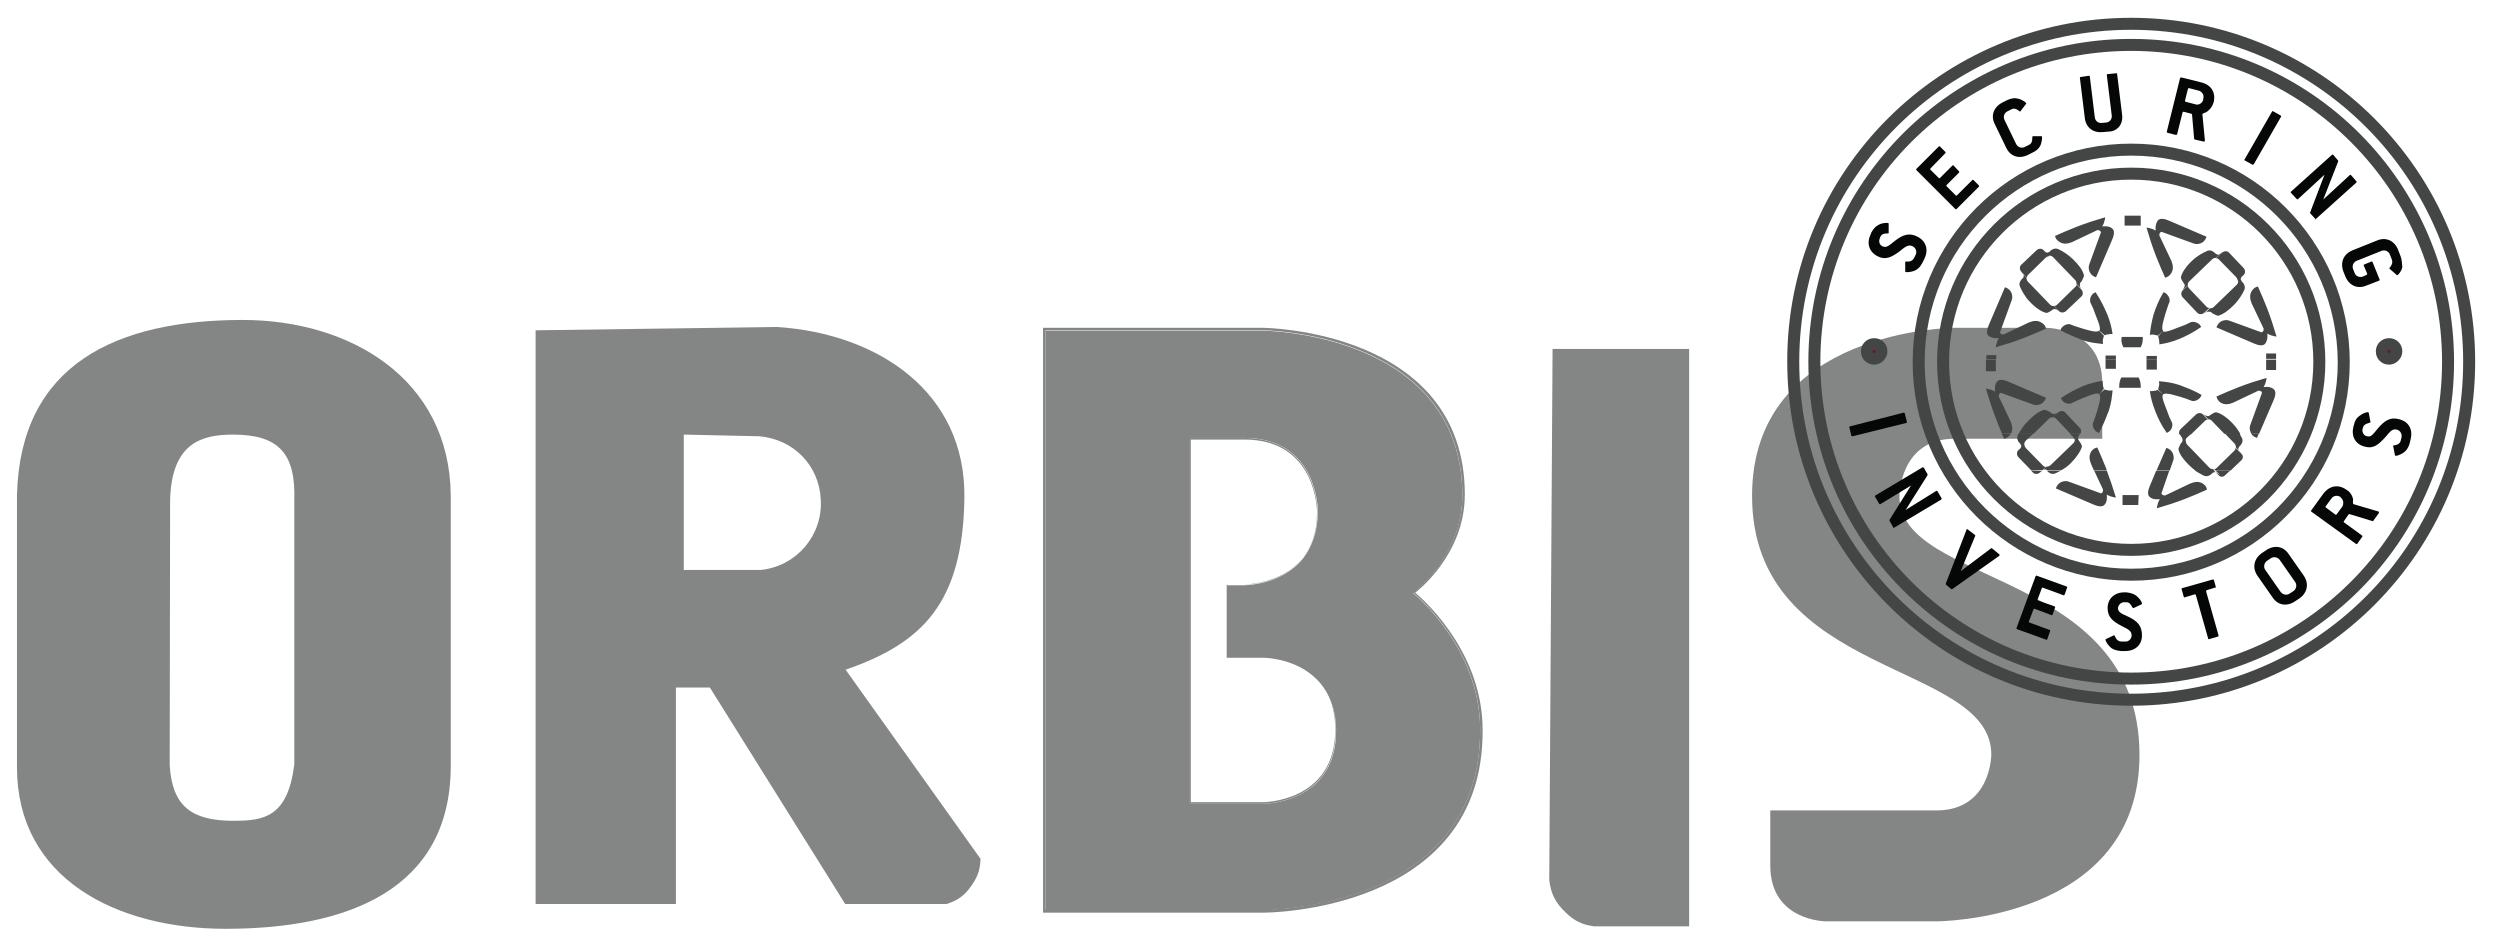 <?xml version="1.0" encoding="utf-8"?>
<!-- Generator: Adobe Illustrator 20.0.0, SVG Export Plug-In . SVG Version: 6.00 Build 0)  -->
<svg version="1.1" id="Layer_1" xmlns="http://www.w3.org/2000/svg" xmlns:xlink="http://www.w3.org/1999/xlink" x="0px" y="0px"
	 width="604px" height="229px" viewBox="0 0 604 229" style="enable-background:new 0 0 604 229;" xml:space="preserve">
<style type="text/css">
	.st0{fill:#848585;}
	.st1{fill:#444545;}
	.st2{fill:#050606;}
	.st3{fill:#781518;}
</style>
<g>
	<path class="st0" d="M233,120.4c0.4-25.8-21-39.8-45.2-41.4l-58.4,0.8v138.6h33.9v-52.3h8.2l32.7,52.3h24.5
		c2.9-0.9,4.5-2.2,6.2-4.7c1.4-2.1,1.9-3.7,2-6.2l-32.6-45.7C222.8,155.4,232.6,145.8,233,120.4z M183.8,137.7h-18.6v-32.7l18.2,0.4
		c8.3,0.7,14.5,7,14.9,15.3C198.8,129.3,192.5,136.8,183.8,137.7z"/>
	<path class="st0" d="M58.3,77.3C28.4,77.4,4.9,87.8,4.1,119.6v65.8c0,26.9,24.1,39,50.4,39c29.4,0,54.2-9.4,54.4-39v-65.8
		C108.6,91.6,84.7,77.2,58.3,77.3z M71.1,121.1v63.6c-1.6,12.8-7.4,13.6-14.7,13.6c-10.1,0-14.8-3.5-15.4-13.4l0.1-64.2
		c0.4-13.6,7.5-15.7,15.2-15.7C67.6,105,71.5,109.8,71.1,121.1z"/>
	<path class="st0" d="M374.3,212.6c0.4,3.4,1.5,5.5,4,7.9c2.1,2,3.9,2.9,6.8,3.3h23V84.3h-33L374.3,212.6z"/>
	<path class="st0" d="M300.7,141.2h-4.3v17.6h8.9c0,0,6.8,0,11.9,4.2c-5.1-4.3-11.9-4.3-11.9-4.3h-8.8v-17.5L300.7,141.2
		c0.1,0.1,9.1,0.1,14.2-6.5C309.7,141.2,300.7,141.2,300.7,141.2z"/>
	<path class="st0" d="M341.9,143.2c0,0,12-8.9,12-23.7c0-39.9-48.7-40.3-48.7-40.3H252v141.3h53.2c0,0,53.2,0.2,53-44
		C358.3,156.3,341.9,143.2,341.9,143.2z M305.2,219.8h-52.6v-140h52.6c0,0,48.1,0.4,48.1,39.9c0,14.7-11.9,23.5-11.9,23.5
		s16.2,12.9,16.2,33C357.8,220.1,305.2,219.8,305.2,219.8z"/>
	<path class="st0" d="M317.2,163.1c3,2.6,5.4,6.6,5.4,13.2c0,17.5-17.4,17.5-17.4,17.5h-17.5v-87.6h13c17.5,0,17.5,17.5,17.5,17.5
		c0,5-1.4,8.5-3.4,11.1c2.1-2.6,3.5-6.2,3.5-11.4c0,0,0-17.6-17.8-17.6h-13.2v88.4h17.8c0,0,17.6,0,17.6-17.6
		C322.8,169.8,320.3,165.7,317.2,163.1z"/>
	<path class="st0" d="M341.4,143.3c0,0,11.9-8.8,11.9-23.5c0-39.5-48.1-39.9-48.1-39.9h-52.6v140h52.6c0,0,52.6,0.2,52.4-43.6
		C357.6,156.2,341.4,143.3,341.4,143.3z M305.2,194.2h-17.8v-88.4h13.2c17.8,0,17.8,17.6,17.8,17.6c0,5.1-1.5,8.8-3.5,11.4
		c-5.1,6.6-14.2,6.6-14.2,6.6h-4.3v17.5h8.8c0,0,6.8,0,11.9,4.3c3.1,2.6,5.7,6.7,5.7,13.4C322.8,194.2,305.2,194.2,305.2,194.2z"/>
	<path class="st0" d="M458.9,119.9c0,0,0-13.9,13.3-13.9h35.7V92.5c0-13.3-13.5-13.3-13.5-13.3h-22.2c0,0-48.9,0.2-48.9,40.6
		c0,44.2,57.8,39.8,57.8,62.5c0,0,0,13.5-13.3,13.5h-40.1v13.3c0,13.5,13.5,13.5,13.5,13.5h26.6c0,0,49.1,0,49.1-40.2
		C516.9,137.4,458.9,141.8,458.9,119.9z"/>
</g>
<g>
	<path class="st1" d="M514.9,7.2c-44.3,0-80.2,35.9-80.2,80.2c0,44.3,35.9,80.2,80.2,80.2c44.3,0,80.2-35.9,80.2-80.2
		C595.1,43.1,559.2,7.2,514.9,7.2 M514.9,4.3c45.9,0,83.1,37.2,83.1,83.1c0,45.9-37.2,83.1-83.1,83.1c-45.9,0-83.1-37.2-83.1-83.1
		C431.7,41.5,469,4.3,514.9,4.3"/>
</g>
<g>
	<path class="st1" d="M514.9,12.3c-41.5,0-75.1,33.6-75.1,75.1c0,41.5,33.6,75.1,75.1,75.1c41.5,0,75.1-33.6,75.1-75.1
		C590,46,556.3,12.3,514.9,12.3 M514.9,9.4c43.1,0,78,34.9,78,78c0,43.1-34.9,78-78,78c-43.1,0-78-34.9-78-78
		C436.9,44.4,471.8,9.4,514.9,9.4"/>
</g>
<g>
	<path class="st1" d="M514.9,37.6c-27.5,0-49.9,22.3-49.9,49.9c0,27.5,22.3,49.9,49.9,49.9c27.5,0,49.9-22.3,49.9-49.9
		C564.7,59.9,542.4,37.6,514.9,37.6 M514.9,34.7c29.1,0,52.8,23.6,52.8,52.8c0,29.1-23.6,52.8-52.8,52.8
		c-29.1,0-52.8-23.6-52.8-52.8C462.1,58.3,485.7,34.7,514.9,34.7"/>
</g>
<g>
	<path class="st1" d="M514.9,43.4c-24.3,0-44,19.7-44,44c0,24.3,19.7,44,44,44c24.3,0,44-19.7,44-44
		C558.9,63.1,539.2,43.4,514.9,43.4 M514.9,40.5c25.9,0,46.9,21,46.9,46.9c0,25.9-21,46.9-46.9,46.9c-25.9,0-46.9-21-46.9-46.9
		C468,61.5,489,40.5,514.9,40.5"/>
</g>
<g>
	<path class="st2" d="M454.2,57.5l0.1-0.3c0.3-0.6,0.8-0.8,1.6-0.8c0.2,0,0.4,0,0.4-0.1c0,0,0-0.1,0-0.1l0-2.1c0-0.1,0-0.2-0.1-0.2
		c-0.2-0.1-1.4-0.1-2.3,0.4c-0.8,0.4-1.3,1-1.8,1.9l-0.1,0.3c-1.1,2.2-0.5,4.3,1.6,5.4c1.9,1,3.4,0.3,5.5-1.3c1.2-1,2-1.6,3-1.1
		c0.8,0.4,1.1,1.4,0.7,2.1l-0.4,0.8c-0.2,0.4-0.8,0.8-1.3,0.8c-0.5,0-0.7-0.1-0.8,0.1c0,0,0,0.1,0,0.1l0,2.1c0,0.1,0,0.2,0.1,0.2
		c0.2,0.1,0.9,0.1,1.9-0.2c0.9-0.3,1.6-0.9,2.2-2.1l0.4-0.8c1.1-2.2,0.5-4.3-1.6-5.4c-1.9-1-3.5-0.6-5.5,1c-1.3,1-2,1.8-3,1.3
		C454.1,59.2,453.8,58.3,454.2,57.5"/>
</g>
<g>
	<path class="st2" d="M478.1,44.8l-1.3-1.3c-0.1-0.1-0.2-0.1-0.3,0l-3.7,3.7c-0.1,0.1-0.2,0.1-0.3,0l-2.2-2.2
		c-0.1-0.1-0.1-0.2,0-0.3l3-3c0.1-0.1,0.1-0.2,0-0.3L472,40c-0.1-0.1-0.2-0.1-0.3,0l-3,3c-0.1,0.1-0.2,0.1-0.3,0l-2-2
		c-0.1-0.1-0.1-0.2,0-0.3L470,37c0.1-0.1,0.1-0.2,0-0.3l-1.3-1.3c-0.1-0.1-0.2-0.1-0.3,0l-5.4,5.4c-0.1,0.1-0.1,0.2,0,0.3l9.4,9.4
		c0.1,0.1,0.2,0.1,0.3,0l5.4-5.4C478.2,45,478.2,44.9,478.1,44.8"/>
</g>
<g>
	<path class="st2" d="M493.3,32.9l-2.1,0c0,0-0.1,0-0.1,0c-0.1,0.1-0.1,0.2-0.1,0.5c0,0.8-0.2,1.3-0.8,1.6l-1,0.5
		c-0.8,0.4-1.7,0.1-2.1-0.7l-2.8-5.8c-0.4-0.8-0.1-1.7,0.7-2.1l1-0.5c0.6-0.3,1.1-0.1,1.7,0.3c0.2,0.2,0.3,0.3,0.4,0.2
		c0,0,0.1,0,0.1-0.1l1.3-1.7c0.1-0.1,0.1-0.1,0-0.2c-0.1-0.2-1-0.9-2.1-1.1c-0.8-0.2-1.6,0-2.5,0.4l-1,0.5c-2.2,1.1-3,3.2-2,5.2
		l2.8,5.8c1,2.1,3.1,2.8,5.3,1.7l1-0.5c1.1-0.5,1.8-1.2,2.1-2.1c0.3-1,0.3-1.7,0.2-1.9C493.5,32.9,493.4,32.9,493.3,32.9"/>
</g>
<g>
	<path class="st2" d="M512.7,27.7l-1.2-9.8c0-0.2-0.1-0.2-0.2-0.2l-2.1,0.2c-0.1,0-0.2,0.1-0.2,0.2l1.2,9.8c0.1,0.9-0.5,1.6-1.3,1.7
		l-1.1,0.1c-0.9,0.1-1.6-0.5-1.7-1.4l-1.2-9.8c0-0.2-0.1-0.2-0.2-0.2l-2,0.3c-0.2,0-0.2,0.1-0.2,0.2l1.2,9.8
		c0.3,2.3,2.1,3.6,4.5,3.3l1.1-0.1C511.6,31.8,513,30,512.7,27.7"/>
</g>
<g>
	<path class="st2" d="M532.3,24.1c-0.2,0.8-1.1,1.4-1.9,1.1l-2.3-0.6c-0.1,0-0.2-0.1-0.2-0.3l0.7-2.8c0-0.1,0.1-0.2,0.3-0.2l2.3,0.6
		c0.8,0.2,1.4,1.1,1.1,1.9L532.3,24.1z M532.7,33.9l-0.6-6.3l0,0c0-0.2,0.6-0.3,1.1-0.6c0.5-0.4,1.2-1,1.5-2l0.1-0.2
		c0.6-2.4-0.5-4.3-3-4.9l-4.8-1.2c-0.1,0-0.2,0-0.3,0.2l-3.2,12.9c0,0.1,0,0.2,0.2,0.3l2,0.5c0.1,0,0.2,0,0.3-0.2l1.3-5.2
		c0-0.1,0.1-0.2,0.3-0.2l1.9,0.5l0.1,0.2l0.5,5.8c0,0.1,0.1,0.2,0.1,0.2l2.2,0.5c0.1,0,0.2,0,0.3-0.1
		C532.7,34,532.7,33.9,532.7,33.9"/>
</g>
<g>
	<path class="st2" d="M544.5,39.7l6.6-11.5c0.1-0.1,0-0.2-0.1-0.3l-1.8-1c-0.1-0.1-0.2-0.1-0.3,0.1l-6.6,11.5
		c-0.1,0.1-0.1,0.2,0.1,0.3l1.8,1C544.3,39.8,544.4,39.8,544.5,39.7"/>
</g>
<g>
	<path class="st2" d="M559.4,53l9.9-8.9c0.1-0.1,0.1-0.2,0-0.3l-1.3-1.5c-0.1-0.1-0.2-0.1-0.3,0l-6.4,5.9l3.6-9.2l0-0.2l-1.2-1.4
		c-0.1-0.1-0.2-0.1-0.3,0l-9.9,8.9c-0.1,0.1-0.1,0.2,0,0.3l1.4,1.5c0.1,0.1,0.2,0.1,0.3,0l6.4-5.9l-3.5,9.2l0.1,0.2l1.2,1.3
		C559.2,53.1,559.3,53.1,559.4,53"/>
</g>
<g>
	<path class="st2" d="M579.9,61.7l-0.5-1.3c-0.9-2.3-3-3.2-5.1-2.3l-6,2.4c-2.1,0.9-3,2.9-2.1,5.2l0.4,1c0.9,2.3,3,3.2,5.1,2.3
		l3.1-1.2c0.1-0.1,0.2-0.1,0.1-0.3l-1.7-4.2c-0.1-0.1-0.1-0.2-0.3-0.1l-1.7,0.7c-0.1,0.1-0.2,0.1-0.1,0.3l0.8,1.9
		c0,0.1,0,0.2-0.1,0.3l-0.9,0.4c-0.8,0.3-1.7,0-2-0.8l-0.4-1c-0.3-0.8,0.1-1.7,0.9-2l6-2.4c0.8-0.3,1.7,0.1,2,0.9l0.5,1.3
		c0.2,0.6,0,1.1-0.4,1.7c-0.2,0.2-0.3,0.3-0.2,0.4c0,0,0,0.1,0.1,0.1l1.6,1.4c0.1,0.1,0.2,0.1,0.2,0.1c0.2-0.1,1-0.9,1.2-2
		C580.3,63.5,580.3,62.6,579.9,61.7"/>
</g>
<g>
	<path class="st2" d="M447.6,105.4l12.9-3.2c0.2,0,0.2-0.1,0.2-0.3l-0.5-2c0-0.1-0.1-0.2-0.3-0.2L447,103c-0.2,0-0.2,0.1-0.2,0.3
		l0.5,2C447.4,105.4,447.4,105.4,447.6,105.4"/>
</g>
<g>
	<path class="st2" d="M457.6,127.5l11.4-6.8c0.1-0.1,0.1-0.2,0.1-0.3l-1-1.7c-0.1-0.1-0.2-0.2-0.3-0.1l-7.4,4.6l5.3-8.4l0-0.2
		l-0.9-1.6c-0.1-0.1-0.2-0.1-0.3-0.1l-11.4,6.8c-0.1,0.1-0.2,0.2-0.1,0.3l1,1.7c0.1,0.1,0.2,0.2,0.3,0.1l7.4-4.5l-5.2,8.3l0,0.2
		l0.9,1.6C457.4,127.6,457.5,127.6,457.6,127.5"/>
</g>
<g>
	<path class="st2" d="M483,134.3C483,134.3,483,134.2,483,134.3c0.2-0.2,0.1-0.3,0-0.4l-1.7-1.4c-0.1-0.1-0.2-0.1-0.3,0l-7.3,5.5
		l3.5-8.5c0.1-0.1,0-0.2-0.1-0.3l-1.7-1.3c-0.1-0.1-0.2-0.1-0.3,0c0,0,0,0.1,0,0.1l-5,13c0,0.1,0,0.2,0.1,0.3l1.2,1
		c0.1,0.1,0.2,0.1,0.3,0L483,134.3z"/>
</g>
<g>
	<path class="st2" d="M494.7,154.2l0.6-1.7c0.1-0.1,0-0.2-0.1-0.3l-4.9-1.8c-0.1-0.1-0.2-0.1-0.1-0.3l1.1-2.9
		c0.1-0.1,0.1-0.2,0.3-0.1l4,1.5c0.1,0.1,0.2,0,0.3-0.1l0.6-1.7c0.1-0.1,0-0.2-0.1-0.3l-4-1.4c-0.1-0.1-0.2-0.1-0.1-0.3l1-2.7
		c0.1-0.1,0.1-0.2,0.3-0.1l4.9,1.8c0.1,0.1,0.2,0,0.3-0.1l0.6-1.7c0.1-0.1,0-0.2-0.1-0.3l-7.2-2.6c-0.1-0.1-0.2,0-0.3,0.1l-4.6,12.5
		c-0.1,0.1,0,0.2,0.1,0.3l7.2,2.6C494.6,154.4,494.7,154.4,494.7,154.2"/>
</g>
<g>
	<path class="st2" d="M513.4,145.5l0.3,0c0.7,0,1,0.4,1.4,1.1c0.1,0.2,0.2,0.3,0.3,0.3c0,0,0.1,0,0.1,0l1.9-0.9
		c0.1,0,0.1-0.1,0.1-0.2c0-0.3-0.5-1.2-1.4-1.9c-0.7-0.5-1.5-0.7-2.5-0.8l-0.3,0c-2.4,0-4.1,1.5-4.1,3.8c0,2.2,1.2,3.2,3.5,4.4
		c1.4,0.7,2.3,1.1,2.3,2.2c0,0.9-0.8,1.6-1.6,1.5l-0.9,0c-0.5,0-1-0.3-1.3-0.8c-0.2-0.4-0.3-0.7-0.4-0.7c0,0-0.1,0-0.1,0l-1.9,0.9
		c-0.1,0-0.1,0.1-0.1,0.2c0,0.2,0.3,0.9,1,1.6c0.6,0.7,1.6,1,2.8,1.1l0.9,0c2.5,0,4.1-1.5,4.1-3.8c0-2.2-1-3.4-3.3-4.5
		c-1.5-0.7-2.5-1-2.5-2.1C511.8,146.1,512.5,145.4,513.4,145.5"/>
</g>
<g>
	<path class="st2" d="M535.4,142l-0.5-1.8c0-0.1-0.1-0.2-0.3-0.2l-7.4,2.1c-0.1,0-0.2,0.1-0.1,0.3l0.5,1.8c0,0.1,0.1,0.2,0.3,0.1
		l2.3-0.7c0.1,0,0.2,0,0.3,0.1l3,10.6c0,0.1,0.1,0.2,0.3,0.1l2-0.6c0.2,0,0.2-0.1,0.2-0.3l-3-10.6c0-0.1,0-0.2,0.1-0.3l2.3-0.7
		C535.4,142.2,535.5,142.1,535.4,142"/>
</g>
<g>
	<path class="st2" d="M554.5,140.6c0.5,0.7,0.3,1.7-0.4,2.2l-0.9,0.6c-0.7,0.5-1.7,0.3-2.2-0.4l-3.7-5.3c-0.5-0.7-0.3-1.7,0.4-2.2
		l0.9-0.6c0.7-0.5,1.7-0.3,2.2,0.4L554.5,140.6z M556.6,139.1l-3.7-5.3c-1.3-1.9-3.5-2.2-5.5-0.8l-0.9,0.6c-2,1.4-2.4,3.6-1.1,5.5
		l3.7,5.3c1.3,1.9,3.5,2.2,5.5,0.8l0.9-0.6C557.5,143.2,557.9,141,556.6,139.1"/>
</g>
<g>
	<path class="st2" d="M565.5,120.2c0.7,0.5,0.8,1.5,0.4,2.2l-1.4,1.9c-0.1,0.1-0.2,0.1-0.3,0l-2.3-1.7c-0.1-0.1-0.1-0.2,0-0.3
		l1.4-1.9c0.5-0.7,1.5-0.8,2.2-0.3L565.5,120.2z M574.7,123.6l-6.1-1.8l0,0c-0.2-0.1-0.1-0.7-0.1-1.2c-0.1-0.6-0.5-1.5-1.3-2.1
		l-0.2-0.1c-2-1.5-4.2-1.1-5.7,0.9l-2.9,4c-0.1,0.1-0.1,0.2,0,0.3l10.8,7.8c0.1,0.1,0.2,0.1,0.3,0l1.2-1.7c0.1-0.1,0.1-0.2,0-0.3
		l-4.4-3.2c-0.1-0.1-0.1-0.2,0-0.3l1.1-1.6l0.2-0.1l5.6,1.7c0.1,0,0.2,0,0.2-0.1l1.3-1.8c0.1-0.1,0.1-0.2,0-0.3
		C574.8,123.6,574.8,123.6,574.7,123.6"/>
</g>
<g>
	<path class="st2" d="M570.8,103.6l0.1-0.3c0.2-0.7,0.7-0.9,1.4-1.1c0.2-0.1,0.4-0.1,0.4-0.2c0,0,0-0.1,0-0.1l-0.4-2.1
		c0-0.1-0.1-0.2-0.1-0.2c-0.3-0.1-1.3,0.2-2.2,0.9c-0.7,0.5-1.1,1.2-1.3,2.2l-0.1,0.3c-0.6,2.4,0.4,4.3,2.7,4.9
		c2.1,0.6,3.3-0.4,5.1-2.4c1-1.2,1.6-2,2.7-1.7c0.8,0.2,1.3,1.1,1.1,1.9l-0.2,0.8c-0.1,0.5-0.6,0.9-1.1,1c-0.5,0.1-0.7,0.1-0.7,0.2
		c0,0,0,0.1,0,0.1l0.4,2.1c0,0.1,0.1,0.2,0.1,0.2c0.2,0.1,0.9-0.1,1.8-0.6c0.8-0.5,1.4-1.3,1.7-2.5l0.2-0.8c0.6-2.4-0.4-4.3-2.7-4.9
		c-2.1-0.6-3.5,0.2-5.2,2.2c-1.1,1.3-1.6,2.2-2.6,1.9C571.1,105.3,570.6,104.4,570.8,103.6"/>
</g>
<g>
	<path class="st3" d="M575.8,84.9c0-0.8,0.6-1.4,1.4-1.4c0.8,0,1.4,0.6,1.4,1.4c0,0.8-0.6,1.4-1.4,1.4
		C576.4,86.3,575.8,85.7,575.8,84.9"/>
</g>
<g>
	<path class="st1" d="M577.2,88.1c-1.8,0-3.2-1.4-3.2-3.2c0-1.8,1.4-3.2,3.2-3.2c1.8,0,3.2,1.4,3.2,3.2
		C580.4,86.6,578.9,88.1,577.2,88.1z M577.2,84.5c-0.2,0-0.4,0.2-0.4,0.4c0,0.2,0.2,0.4,0.4,0.4c0.2,0,0.4-0.2,0.4-0.4
		C577.6,84.7,577.4,84.5,577.2,84.5z"/>
</g>
<g>
	<path class="st3" d="M451.4,84.9c0-0.8,0.6-1.4,1.4-1.4c0.8,0,1.4,0.6,1.4,1.4c0,0.8-0.6,1.4-1.4,1.4
		C452,86.3,451.4,85.7,451.4,84.9"/>
</g>
<g>
	<path class="st1" d="M452.8,88.1c-1.8,0-3.2-1.4-3.2-3.2c0-1.8,1.4-3.2,3.2-3.2c1.8,0,3.2,1.4,3.2,3.2
		C456,86.6,454.5,88.1,452.8,88.1z M452.8,84.5c-0.2,0-0.4,0.2-0.4,0.4c0,0.2,0.2,0.4,0.4,0.4c0.2,0,0.4-0.2,0.4-0.4
		C453.1,84.7,453,84.5,452.8,84.5z"/>
</g>
<g>
	<path class="st1" d="M516.6,122h-3.8v-2.4h3.9L516.6,122z M535.3,113.7l1,1c-0.5-0.2-0.9-0.8-1.4-0.6c-0.3,0.1-0.4,0.2-0.6,0.4
		c-0.2,0.2-0.3,0.3-0.6,0.4c-0.5,0.2-0.8,0.2-1.3,0c-0.6-0.3-1.3-0.7-2.1-1.2h4.6l1.1,1.1c0.4,0.5,1.2,0.5,1.6,0l1.2-1.1H535.3z
		 M524.1,113.7l-1.9,5.5c0.1,0.2,0.2,0.3,0.3,0.4c0.2,0.1,0.4,0.1,0.6,0.1l6.1-2.9c1-0.4,2.1-0.6,3.1,0.1c0.5,0.4,0.8,0.7,0.9,1.4
		c-2,0.9-3.2,1.4-5.2,2.2c-2.6,1-4.2,1.5-6.9,2.3c0-0.4,0.1-0.6,0.2-1c0.1-0.5,0.3-0.8,0.5-1.2c-1.1,0.1-1.8,0-2.4-0.5
		c-0.8-0.6-0.3-2,0-2.7l1.5-3.6H524.1z M509,113.7c0.9,2.4,1.4,3.9,2.2,6.5c-0.4,0-0.6-0.1-1-0.2c-0.5-0.1-0.8-0.3-1.2-0.5
		c0.1,1.1,0,1.8-0.5,2.4c-0.6,0.8-2,0.3-2.7,0l-9.1-3.9c0.3-0.9,0.9-1.5,1.8-1.7c0.5-0.1,0.9-0.1,1.4,0.1l7.7,2.8
		c0.2-0.1,0.3-0.2,0.4-0.3c0.1-0.2,0.1-0.4,0.1-0.6l-2.1-4.5H509z M497.9,113.7c-0.5,0.3-1,0.5-1.4,0.7c-0.5,0.2-1,0.1-1.4-0.2
		c-0.2-0.1-0.3-0.2-0.4-0.3c0-0.1-0.1-0.1-0.1-0.2L497.9,113.7z M493.3,113.7l-0.5,0.5c-0.5,0.4-1.2,0.4-1.6,0l-0.4-0.4H493.3
		c-0.1,0.1-0.3,0.3-0.4,0.4L493.3,113.7L493.3,113.7z"/>
</g>
<g>
	<path class="st1" d="M530.4,113.7c-0.5-0.4-1-0.8-1.5-1.3c-1.3-1.3-2.3-2.5-2.6-3.9c0.1-0.4,0.2-0.6,0.4-1c0.1-0.3,0.2-0.4,0.4-0.6
		c0.2-0.2,0.2-0.4,0.2-0.7c0-0.5-0.3-0.6-0.5-1l1.3,1.3c0,0.3,0.1,0.7,0.3,0.9l5.4,5.6c0.3,0.3,0.7,0.4,1.1,0.3l0.4,0.4h3.6l2.6-2.5
		c0.5-0.4,0.5-1.2,0-1.6l-1.4-1.4c0,0.3-0.1,0.5-0.3,0.7l-4.3,4.2c-0.2,0.2-0.5,0.3-0.8,0.3l0.3,0.4H530.4z M521,113.7l2.4-5.5
		c0.9,0.3,1.5,0.9,1.7,1.8c0.1,0.5,0.1,0.9-0.1,1.4l-0.8,2.3H521z M505.9,113.7l-0.7-1.6c-0.4-1-0.6-2.1,0.1-3.1
		c0.4-0.5,0.7-0.7,1.4-0.9c0.9,2,1.4,3.2,2.2,5.2c0,0.1,0.1,0.3,0.1,0.4L505.9,113.7z M490.8,113.7l-3.2-3.3c-0.4-0.5-0.4-1.2,0-1.6
		l1.5-1.4c0,0.3,0.1,0.5,0.3,0.8l4.2,4.3c0.2,0.2,0.4,0.3,0.7,0.3l-1,0.9h0l0.1-0.1c0.2-0.1,0.4-0.2,0.7-0.2c0.2,0,0.3,0.1,0.5,0.2
		l3.4,0c0.8-0.4,1.6-1,2.3-1.7c1.3-1.3,2.4-2.9,2.7-4c0-0.5-0.7-1.4-0.7-1.4c-0.2-0.3-0.3-0.5-0.2-0.8c0.1-0.5,0.3-0.7,0.6-1
		l-1.4,1.4c0,0.3-0.1,0.7-0.3,0.9l-5.6,5.4c-0.3,0.2-0.6,0.4-0.9,0.3l-0.9,0.8c0,0-0.1,0-0.1,0.1L490.8,113.7z M545.7,104.8l-0.4,1
		c-0.6-0.2-1.1-0.5-1.4-1H545.7z M541.1,104.8c0.2,0.4,0.4,0.8,0.6,1.1c0.2,0.5,0.1,1-0.2,1.4c-0.1,0.2-0.2,0.3-0.3,0.4
		c-0.2,0.2-0.3,0.3-0.4,0.6c-0.1,0.3,0,0.5,0.2,0.7l0.5,0.5c-0.2-0.2-0.4-0.3-0.5-0.5l-0.8-0.9c0-0.3-0.1-0.7-0.3-0.9l-2.4-2.5
		H541.1z M529.4,104.8l-1.1,1c-0.2,0.2-0.3,0.5-0.3,0.7l-1.2-1.3c-0.1-0.1-0.2-0.3-0.3-0.5H529.4z M502.6,104.8
		c0,0.1-0.1,0.1-0.2,0.2l-1.3,1.2c0-0.3-0.1-0.5-0.3-0.7l-0.7-0.7H502.6z M491.2,104.8l-1.8,1.7c-0.3,0.3-0.4,0.7-0.3,1.1l-1.4,1.4
		c0.2-0.5,0.8-0.9,0.6-1.4c-0.1-0.3-0.2-0.4-0.4-0.6c-0.2-0.2-0.3-0.3-0.4-0.6c-0.2-0.5-0.2-0.8,0-1.3c0.1-0.1,0.1-0.3,0.2-0.4
		L491.2,104.8z M485.8,104.8c-0.1,0.1-0.1,0.2-0.2,0.3c-0.4,0.5-0.7,0.7-1.4,0.9c-0.2-0.5-0.4-0.9-0.6-1.2L485.8,104.8z"/>
</g>
<g>
	<path class="st1" d="M517.2,93.7H512c0-0.5,0-0.9,0.1-1.4c0.1-0.4,0.2-0.7,0.4-1.1h4.2c0.2,0.4,0.3,0.7,0.4,1.1
		C517.2,92.9,517.2,93.2,517.2,93.7 M531.9,95.4c-0.2,0.5-0.3,0.7-0.7,1c-0.5,0.4-0.9,0.5-1.5,0.5c-1.2-0.5-1.9-0.7-3.2-1.1
		c-1.2-0.3-1.9-0.6-3-0.7c-0.3,0-0.6,0-0.7,0.1c-0.1,0-0.1,0.1-0.2,0.1l-1.2-1.2c0.1-0.3,0.1-0.5,0.2-0.8c0.1-0.4,0.1-0.7,0-1.2
		c1.9,0.2,3,0.3,4.9,0.9C528.3,93.7,529.8,94.2,531.9,95.4 M523.5,104.6c0.4-0.2,0.7-0.4,1-0.8c0.3-0.5,0.4-0.9,0.3-1.6
		c-0.6-1.2-0.9-1.9-1.3-3.1c-0.4-1.1-0.8-1.9-1-2.9c0-0.3-0.1-0.6,0-0.7c0-0.1,0.1-0.1,0.1-0.2l-1.3-1.1c-0.3,0.1-0.4,0.2-0.7,0.2
		c-0.4,0.1-0.7,0.1-1.2,0.1c0.3,1.9,0.6,3,1.3,4.8C521.4,101.1,522.1,102.6,523.5,104.6 M507.1,104.6c-0.5-0.2-0.7-0.3-1-0.7
		c-0.4-0.5-0.5-0.9-0.5-1.5c0.5-1.2,0.7-1.9,1.1-3.2c0.3-1.2,0.6-1.9,0.7-3c0-0.3,0-0.6-0.1-0.7c0-0.1-0.1-0.1-0.1-0.2l1.2-1.2
		c0.3,0.1,0.5,0.1,0.8,0.2c0.5,0.1,0.7,0.1,1.2,0c-0.2,1.9-0.3,3-0.9,4.9C508.8,101,508.2,102.6,507.1,104.6 M497.9,96.2
		c0.2,0.4,0.4,0.7,0.8,1c0.5,0.3,0.9,0.4,1.6,0.3c1.2-0.6,1.9-0.9,3.1-1.4c1.1-0.4,1.9-0.8,2.9-1c0.3,0,0.6-0.1,0.7,0
		c0.1,0,0.1,0.1,0.2,0.1l1.1-1.3c-0.1-0.3-0.2-0.4-0.2-0.7c-0.1-0.4-0.1-0.7-0.1-1.2c-1.9,0.3-3,0.6-4.8,1.3
		C501.4,94.1,499.8,94.9,497.9,96.2 M543.9,104.8c-0.1-0.2-0.2-0.5-0.3-0.8c-0.1-0.5-0.1-0.9,0.1-1.4l2.8-7.7
		c-0.1-0.2-0.1-0.3-0.3-0.4c-0.2-0.1-0.4-0.1-0.6-0.1l-6.1,2.9c-1,0.4-2.1,0.6-3.1-0.1c-0.5-0.4-0.7-0.7-0.9-1.4
		c2-0.9,3.2-1.4,5.2-2.2c2.6-1,4.2-1.5,6.9-2.3c0,0.4-0.1,0.6-0.2,1c-0.1,0.5-0.3,0.8-0.5,1.2c1.1-0.1,1.8,0,2.4,0.5
		c0.8,0.6,0.3,2,0,2.7l-3.5,8.1H543.9z M537.4,104.8l-3-3.1c-0.2-0.3-0.6-0.4-0.9-0.4l-1.3-1.4c0.3,0.3,0.6,0.5,1,0.6
		c0.3,0.1,0.5,0,0.8-0.2c0,0,0.9-0.7,1.4-0.7c1.1,0.2,2.7,1.3,4,2.7c0.8,0.8,1.4,1.7,1.9,2.6L537.4,104.8z M526.5,104.8
		c-0.1-0.4,0-0.8,0.3-1.1l3.8-3.6c0.5-0.4,1.2-0.4,1.6,0l1.2,1.3c-0.3,0-0.5,0.1-0.7,0.3l-3.3,3.2H526.5z M500.2,104.8l-3.5-3.7
		c-0.2-0.2-0.5-0.3-0.7-0.3l1.3-1.2c0.5-0.4,1.2-0.4,1.6,0l3.6,3.8c0.4,0.4,0.4,1,0.1,1.4L500.2,104.8z M487.7,104.8
		c0.5-0.9,1.3-2.2,2.4-3.2c1.3-1.3,2.5-2.3,3.9-2.6c0.4,0.1,0.6,0.2,1,0.4c0.3,0.1,0.4,0.2,0.6,0.4c0.2,0.2,0.4,0.2,0.7,0.2
		c0.5,0,0.6-0.2,1-0.5l-1.3,1.3c-0.3,0-0.7,0.1-0.9,0.3l-3.8,3.7H487.7z M483.7,104.8c-0.6-1.3-1-2.4-1.6-4c-1-2.6-1.5-4.2-2.3-6.9
		c0.4,0,0.6,0.1,1,0.2c0.5,0.1,0.8,0.3,1.2,0.5c-0.1-1.1,0-1.8,0.5-2.4c0.6-0.8,2-0.3,2.7,0l9.1,3.9c-0.3,0.9-0.9,1.5-1.8,1.7
		c-0.5,0.1-0.9,0.1-1.4-0.1l-7.7-2.8c-0.2,0.1-0.3,0.2-0.4,0.3c-0.1,0.2-0.1,0.4-0.1,0.6l2.9,6.1c0.4,0.9,0.5,1.9,0.1,2.8
		L483.7,104.8z M549.9,89.4h-2.4v-2.5h2.4V89.4z M521.1,86.8l0,2.5h-2.5v-2.5H521.1z M511.2,86.8v2.3h-2.5l0-2.3H511.2z M482.2,86.8
		v2.9l-2.4,0v-2.8H482.2z"/>
</g>
<g>
	<path class="st1" d="M513.3,52.1h3.9v2.4h-3.9L513.3,52.1z M512.6,81.4h5.1c0,0.5,0,0.9-0.1,1.4c-0.1,0.4-0.2,0.7-0.4,1.1h-4.2
		c-0.2-0.4-0.3-0.7-0.4-1.1C512.5,82.3,512.5,82,512.6,81.4 M496.5,57c2-0.9,3.2-1.4,5.2-2.2c2.6-1,4.2-1.5,6.9-2.3
		c0,0.4-0.1,0.6-0.2,1c-0.1,0.5-0.3,0.8-0.5,1.2c1.1-0.1,1.8,0,2.4,0.5c0.8,0.6,0.3,2,0,2.7l-3.9,9.1c-0.9-0.3-1.5-0.9-1.7-1.8
		c-0.1-0.5-0.1-0.9,0.1-1.4l2.8-7.7c-0.1-0.2-0.2-0.3-0.3-0.4c-0.2-0.1-0.4-0.1-0.6-0.1l-6.1,2.9c-1,0.4-2.1,0.6-3.1-0.1
		C496.9,58,496.6,57.6,496.5,57 M497.8,79.8c0.2-0.5,0.3-0.7,0.7-1c0.5-0.4,0.9-0.5,1.5-0.5c1.2,0.5,2,0.7,3.2,1.1
		c1.2,0.3,1.9,0.6,3,0.7c0.3,0,0.6,0,0.7-0.1c0.1,0,0.1-0.1,0.2-0.1l1.2,1.2c-0.1,0.3-0.1,0.5-0.2,0.8c-0.1,0.4-0.1,0.7,0,1.2
		c-1.9-0.2-3-0.3-4.9-0.9C501.5,81.5,499.9,80.9,497.8,79.8 M506.3,70.6c-0.5,0.2-0.7,0.4-1,0.8c-0.3,0.5-0.4,0.9-0.3,1.6
		c0.6,1.2,0.9,1.9,1.3,3.1c0.4,1.1,0.8,1.9,1,2.9c0,0.3,0.1,0.6,0,0.7c0,0.1-0.1,0.1-0.1,0.2l1.3,1.1c0.3-0.1,0.4-0.2,0.7-0.2
		c0.4-0.1,0.7-0.1,1.2-0.1c-0.3-1.9-0.6-3-1.3-4.8C508.3,74.1,507.6,72.6,506.3,70.6 M488.3,65.6c-0.4-0.5-0.4-1.2,0-1.6l3.8-3.6
		c0.5-0.4,1.2-0.4,1.6,0l1.4,1.5c-0.3,0-0.5,0.1-0.8,0.3l-4.3,4.2c-0.2,0.2-0.3,0.4-0.3,0.7L488.3,65.6z M501.7,68.7l1.2,1.3
		c0.4,0.5,0.4,1.2,0,1.6l-3.8,3.6c-0.5,0.4-1.2,0.4-1.6,0l-1.2-1.3c0.3,0,0.5-0.1,0.7-0.3l4.3-4.2C501.6,69.2,501.7,68.9,501.7,68.7
		 M488.3,65.7c0.2,0.2,0.4,0.3,0.5,0.5l0.8,0.9c0,0.3,0.1,0.7,0.3,0.9l5.4,5.6c0.3,0.3,0.6,0.4,0.9,0.3l1.4,1.4
		c-0.3-0.3-0.6-0.5-1-0.6c-0.3-0.1-0.5,0-0.8,0.2c0,0-0.9,0.7-1.4,0.7c-1.1-0.2-2.7-1.3-4-2.7c-1.2-1.2-2-2.8-2.4-3.7
		c-0.2-0.5-0.1-1,0.2-1.4c0.1-0.2,0.2-0.3,0.3-0.4c0.2-0.2,0.4-0.3,0.4-0.6c0.1-0.3,0-0.5-0.2-0.7L488.3,65.7z M493.4,60.4
		c0.5,0.2,0.9,0.8,1.4,0.6c0.3-0.1,0.4-0.2,0.6-0.4c0.2-0.2,0.3-0.3,0.6-0.4c0.5-0.2,0.8-0.2,1.3,0c0.9,0.4,2.4,1.3,3.6,2.5
		c1.3,1.3,2.3,2.5,2.6,3.9c-0.1,0.4-0.2,0.6-0.4,1c-0.1,0.3-0.2,0.4-0.4,0.6c-0.2,0.2-0.2,0.4-0.2,0.7c0,0.5,0.2,0.7,0.5,1l-1.3-1.3
		c0-0.3-0.1-0.7-0.3-0.9l-5.4-5.6c-0.3-0.3-0.7-0.4-1.1-0.3L493.4,60.4z M494.3,79.4c-2,0.9-3.2,1.4-5.2,2.2c-2.6,1-4.2,1.5-6.9,2.3
		c0-0.4,0.1-0.6,0.2-1c0.1-0.5,0.3-0.8,0.5-1.2c-1.1,0.1-1.8-0.1-2.4-0.5c-0.8-0.6-0.3-2,0-2.7l3.9-9.1c0.9,0.3,1.5,0.9,1.7,1.8
		c0.1,0.5,0.1,0.9-0.1,1.4l-2.8,7.7c0.1,0.2,0.1,0.3,0.3,0.4c0.2,0.1,0.4,0.1,0.6,0.1l6.1-2.9c1-0.4,2.1-0.6,3.1,0.1
		C493.9,78.4,494.2,78.7,494.3,79.4 M545.5,69.2c0.9,2,1.4,3.2,2.2,5.2c1,2.6,1.5,4.2,2.3,6.9c-0.4,0-0.6-0.1-1-0.2
		c-0.5-0.1-0.8-0.3-1.2-0.5c0.1,1.1-0.1,1.8-0.5,2.4c-0.6,0.8-2,0.3-2.7,0l-9.1-3.9c0.3-0.9,0.9-1.5,1.8-1.7
		c0.5-0.1,0.9-0.1,1.4,0.1l7.7,2.8c0.2-0.1,0.3-0.2,0.4-0.3c0.1-0.2,0.1-0.4,0.1-0.6l-2.9-6.1c-0.4-1-0.6-2.1,0.1-3.1
		C544.5,69.6,544.9,69.4,545.5,69.2 M522.7,70.6c0.5,0.2,0.7,0.3,1,0.7c0.4,0.5,0.5,0.9,0.5,1.5c-0.5,1.2-0.7,2-1.1,3.2
		c-0.3,1.2-0.6,1.9-0.7,3c0,0.3,0,0.6,0.1,0.7c0,0.1,0.1,0.1,0.1,0.2l-1.2,1.2c-0.3-0.1-0.5-0.1-0.8-0.2c-0.5-0.1-0.7-0.1-1.2,0
		c0.2-1.9,0.4-3,0.9-4.9C520.9,74.2,521.5,72.6,522.7,70.6 M531.8,79c-0.2-0.4-0.4-0.7-0.8-0.9c-0.5-0.3-0.9-0.4-1.6-0.3
		c-1.2,0.6-1.9,0.9-3.1,1.3c-1.1,0.4-1.9,0.8-2.9,1c-0.3,0-0.6,0.1-0.7,0c-0.1,0-0.1-0.1-0.2-0.1l-1.1,1.3c0.1,0.3,0.2,0.5,0.2,0.7
		c0.1,0.4,0.1,0.7,0.1,1.2c1.9-0.3,3-0.6,4.8-1.3C528.4,81.1,529.9,80.3,531.8,79 M536.9,61c0.5-0.4,1.2-0.4,1.6,0l3.6,3.8
		c0.4,0.5,0.4,1.2,0,1.6l-1.5,1.4c0-0.3-0.1-0.5-0.3-0.8l-4.2-4.3c-0.2-0.2-0.4-0.3-0.7-0.3L536.9,61z M533.8,74.4l-1.3,1.2
		c-0.5,0.4-1.2,0.4-1.6,0l-3.6-3.8c-0.4-0.5-0.4-1.2,0-1.6l1.3-1.2c0,0.3,0.1,0.5,0.3,0.7l4.2,4.4C533.3,74.3,533.5,74.4,533.8,74.4
		 M536.8,61c-0.2,0.2-0.3,0.4-0.5,0.5l-0.9,0.8c-0.3,0-0.7,0.1-0.9,0.3l-5.6,5.4c-0.3,0.3-0.4,0.6-0.3,0.9l-1.4,1.3
		c0.3-0.3,0.4-0.6,0.6-1c0.1-0.3,0-0.5-0.2-0.8c0,0-0.7-0.9-0.7-1.4c0.2-1.1,1.3-2.7,2.7-4c1.2-1.2,2.8-2,3.7-2.4
		c0.5-0.2,1-0.1,1.4,0.2c0.2,0.1,0.3,0.2,0.4,0.3c0.2,0.2,0.3,0.3,0.6,0.4c0.3,0.1,0.5,0,0.7-0.2L536.8,61z M542,66.2
		c-0.2,0.5-0.8,0.9-0.6,1.4c0.1,0.3,0.2,0.4,0.4,0.6c0.2,0.2,0.3,0.3,0.4,0.6c0.2,0.5,0.2,0.8,0,1.3c-0.4,0.9-1.3,2.4-2.5,3.6
		c-1.3,1.3-2.5,2.2-3.8,2.6c-0.4-0.1-0.6-0.2-1-0.4c-0.3-0.1-0.4-0.2-0.6-0.4c-0.2-0.2-0.4-0.2-0.7-0.2c-0.5,0-0.6,0.2-1,0.5
		l1.3-1.3c0.3,0,0.7-0.1,0.9-0.3l5.6-5.4c0.3-0.3,0.4-0.7,0.3-1.1L542,66.2z M523.1,67.1c-0.9-2-1.4-3.2-2.2-5.2
		c-1-2.6-1.5-4.2-2.3-6.9c0.4,0,0.6,0.1,1,0.2c0.5,0.1,0.8,0.3,1.2,0.5c-0.1-1.1,0.1-1.8,0.5-2.4c0.6-0.8,2-0.3,2.7,0l9.1,3.9
		c-0.3,0.9-0.9,1.5-1.8,1.7c-0.5,0.1-0.9,0.1-1.4-0.1l-7.7-2.8c-0.2,0.1-0.3,0.2-0.4,0.3c-0.1,0.2-0.1,0.4-0.1,0.6l2.9,6.1
		c0.4,1,0.6,2.1-0.1,3.1C524.1,66.7,523.7,66.9,523.1,67.1 M547.5,86.8v-1.4l2.4,0v1.3H547.5z M518.6,86.8V86h2.5l0,0.8H518.6z
		 M508.7,86.8l0-0.9h2.5v0.9H508.7z M479.9,85.8h2.4v1h-2.4V85.8z"/>
</g>
</svg>
